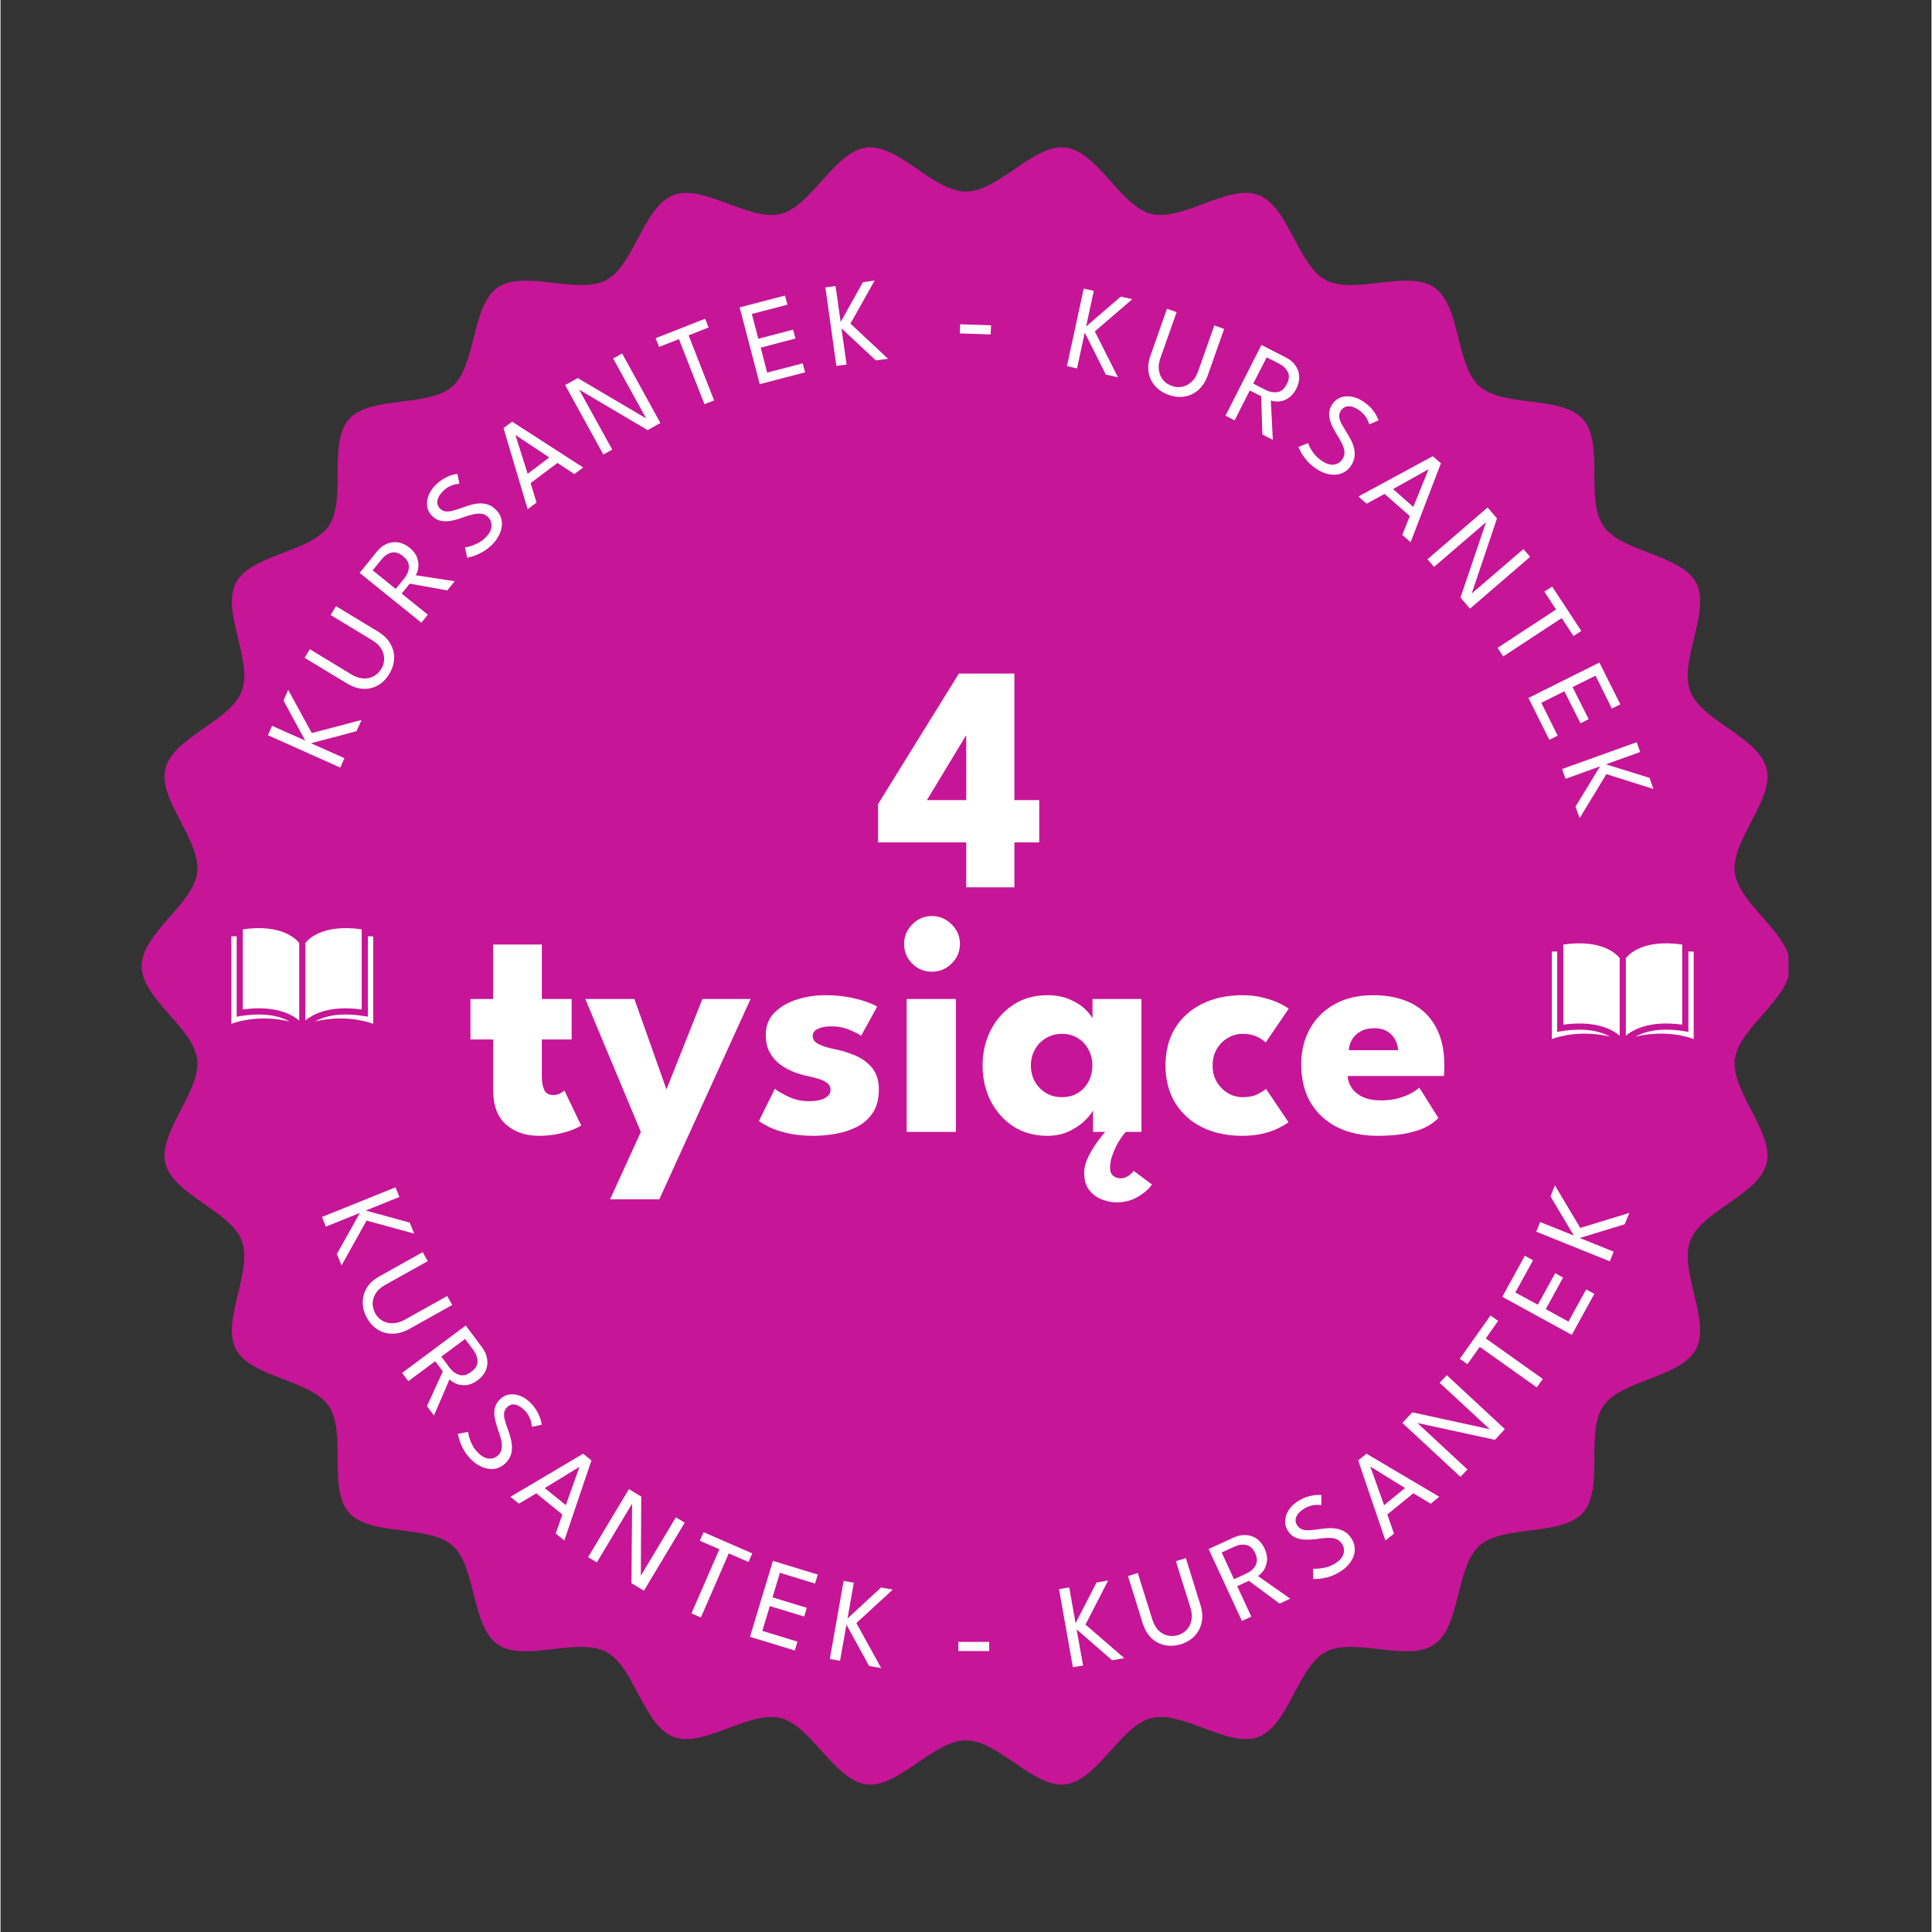 <svg xmlns="http://www.w3.org/2000/svg" xmlns:xlink="http://www.w3.org/1999/xlink" width="300" zoomAndPan="magnify" viewBox="0 0 224.88 225" height="300" preserveAspectRatio="xMidYMid meet" version="1.0"><rect x="0" y="0" width="224.88" height="225" fill="#333333" stroke="none"/><defs><g/><clipPath id="999f11abfe"><path d="M 16.32 17 L 208.219 17 L 208.219 207.891 L 16.32 207.891 Z M 16.32 17 " clip-rule="nonzero"/></clipPath><clipPath id="337eb3e2e8"><path d="M 26.879 109 L 34 109 L 34 119.562 L 26.879 119.562 Z M 26.879 109 " clip-rule="nonzero"/></clipPath><clipPath id="2d1de202cd"><path d="M 36 109 L 43.371 109 L 43.371 119.562 L 36 119.562 Z M 36 109 " clip-rule="nonzero"/></clipPath><clipPath id="14cc52aab5"><path d="M 180.664 110 L 188 110 L 188 121.328 L 180.664 121.328 Z M 180.664 110 " clip-rule="nonzero"/></clipPath><clipPath id="a5db150fbc"><path d="M 182 109.336 L 189 109.336 L 189 121 L 182 121 Z M 182 109.336 " clip-rule="nonzero"/></clipPath><clipPath id="bdb6d9faea"><path d="M 190 110 L 197.156 110 L 197.156 121.328 L 190 121.328 Z M 190 110 " clip-rule="nonzero"/></clipPath><clipPath id="df229ffe06"><path d="M 189 109.336 L 196 109.336 L 196 121 L 189 121 Z M 189 109.336 " clip-rule="nonzero"/></clipPath></defs><g clip-path="url(#999f11abfe)"><path fill="#c61597" d="M 208.441 112.496 C 208.441 116.297 202.418 119.695 201.977 123.375 C 201.523 127.137 206.562 131.867 205.676 135.477 C 204.773 139.145 198.109 141.004 196.789 144.484 C 195.449 148.008 199.199 153.816 197.461 157.121 C 195.711 160.453 188.797 160.652 186.672 163.73 C 184.531 166.82 186.785 173.359 184.301 176.16 C 181.812 178.969 175.051 177.516 172.242 180.004 C 169.441 182.488 170.07 189.375 166.98 191.512 C 163.902 193.641 157.684 190.621 154.355 192.371 C 151.051 194.109 150.016 200.949 146.492 202.285 C 143.008 203.605 137.699 199.18 134.031 200.082 C 130.422 200.969 127.77 207.359 124.008 207.809 C 120.332 208.254 116.238 202.684 112.438 202.684 C 108.641 202.684 104.547 208.254 100.867 207.809 C 97.109 207.359 94.457 200.969 90.848 200.082 C 87.18 199.18 81.871 203.605 78.387 202.285 C 74.863 200.949 73.828 194.109 70.523 192.371 C 67.195 190.621 60.973 193.641 57.898 191.512 C 54.809 189.375 55.438 182.488 52.637 180.004 C 49.828 177.516 43.066 178.965 40.578 176.16 C 38.094 173.355 40.344 166.82 38.211 163.73 C 36.082 160.652 29.168 160.449 27.414 157.121 C 25.68 153.816 29.43 148.008 28.09 144.484 C 26.77 141 20.105 139.145 19.203 135.477 C 18.316 131.867 23.355 127.133 22.902 123.375 C 22.461 119.695 16.438 116.297 16.438 112.496 C 16.438 108.699 22.461 105.301 22.902 101.621 C 23.355 97.859 18.316 93.125 19.203 89.516 C 20.105 85.848 26.77 83.992 28.09 80.508 C 29.43 76.984 25.68 71.176 27.418 67.871 C 29.168 64.543 36.082 64.34 38.211 61.266 C 40.348 58.176 38.094 51.637 40.578 48.832 C 43.066 46.027 49.832 47.48 52.637 44.992 C 55.441 42.504 54.809 35.617 57.898 33.48 C 60.977 31.355 67.195 34.375 70.523 32.621 C 73.828 30.887 74.863 24.047 78.387 22.711 C 81.871 21.387 87.18 25.812 90.848 24.914 C 94.457 24.027 97.109 17.637 100.867 17.184 C 104.547 16.742 108.641 22.312 112.438 22.312 C 116.238 22.312 120.332 16.742 124.012 17.184 C 127.773 17.637 130.422 24.027 134.031 24.914 C 137.699 25.812 143.008 21.387 146.492 22.711 C 150.016 24.047 151.051 30.887 154.355 32.625 C 157.684 34.375 163.906 31.355 166.98 33.48 C 170.07 35.617 169.441 42.508 172.242 44.992 C 175.051 47.48 181.812 46.027 184.301 48.836 C 186.785 51.637 184.535 58.176 186.672 61.266 C 188.797 64.34 195.711 64.543 197.465 67.875 C 199.199 71.18 195.449 76.984 196.789 80.508 C 198.109 83.992 204.773 85.852 205.676 89.52 C 206.562 93.125 201.523 97.859 201.977 101.621 C 202.418 105.301 208.441 108.699 208.441 112.496 " fill-opacity="1" fill-rule="nonzero"/></g><g fill="#ffffff" fill-opacity="1"><g transform="translate(39.252, 90.092)"><g><path d="M -3 -4.719 L 2.797 -6.25 L 2.203 -4.938 L -3.094 -3.531 L 0.797 -1.797 L 0.312 -0.703 L -8.109 -4.469 L -7.625 -5.562 L -3.766 -3.844 L -6.297 -8.5 L -5.75 -9.75 Z M -3 -4.719 "/></g></g></g><g fill="#ffffff" fill-opacity="1"><g transform="translate(42.945, 81.999)"><g><path d="M -4.5 -10.375 L -3.875 -11.406 L 1.031 -8.438 C 1.676 -8.039 2.156 -7.566 2.469 -7.016 C 2.781 -6.473 2.922 -5.895 2.891 -5.281 C 2.867 -4.676 2.68 -4.086 2.328 -3.516 C 1.984 -2.93 1.547 -2.488 1.016 -2.188 C 0.484 -1.883 -0.094 -1.75 -0.719 -1.781 C -1.344 -1.812 -1.977 -2.023 -2.625 -2.422 L -7.531 -5.391 L -6.922 -6.391 L -2.078 -3.453 C -1.609 -3.172 -1.148 -3.016 -0.703 -2.984 C -0.266 -2.961 0.133 -3.047 0.5 -3.234 C 0.863 -3.422 1.16 -3.707 1.391 -4.094 C 1.617 -4.457 1.734 -4.848 1.734 -5.266 C 1.734 -5.68 1.617 -6.078 1.391 -6.453 C 1.16 -6.828 0.812 -7.156 0.344 -7.438 Z M -4.5 -10.375 "/></g></g></g><g fill="#ffffff" fill-opacity="1"><g transform="translate(48.529, 73.114)"><g><path d="M -6.703 -6.391 L -4.672 -8.906 C -4.367 -9.289 -4.004 -9.578 -3.578 -9.766 C -3.16 -9.953 -2.719 -10.016 -2.25 -9.953 C -1.789 -9.891 -1.336 -9.68 -0.891 -9.328 C -0.453 -8.973 -0.16 -8.586 -0.016 -8.172 C 0.129 -7.766 0.176 -7.375 0.125 -7 C 0.07 -6.633 -0.031 -6.344 -0.188 -6.125 L 4.359 -5.422 L 3.5 -4.359 L -0.875 -5.141 L -1.812 -3.984 L 1.234 -1.531 L 0.484 -0.594 Z M -2.5 -4.531 L -1.484 -5.781 C -1.148 -6.207 -0.977 -6.645 -0.969 -7.094 C -0.957 -7.551 -1.191 -7.973 -1.672 -8.359 C -2.141 -8.734 -2.586 -8.863 -3.016 -8.75 C -3.441 -8.645 -3.828 -8.375 -4.172 -7.938 L -5.188 -6.688 Z M -2.5 -4.531 "/></g></g></g><g fill="#ffffff" fill-opacity="1"><g transform="translate(54.626, 65.732)"><g><path d="M -3.938 -9.266 C -3.551 -9.641 -3.176 -9.914 -2.812 -10.094 C -2.457 -10.281 -2.148 -10.398 -1.891 -10.453 C -1.641 -10.516 -1.484 -10.547 -1.422 -10.547 L -1.188 -9.406 C -1.281 -9.395 -1.43 -9.367 -1.641 -9.328 C -1.848 -9.297 -2.078 -9.219 -2.328 -9.094 C -2.578 -8.969 -2.82 -8.789 -3.062 -8.562 C -3.445 -8.188 -3.672 -7.82 -3.734 -7.469 C -3.805 -7.113 -3.707 -6.789 -3.438 -6.5 C -3.25 -6.312 -3.031 -6.203 -2.781 -6.172 C -2.539 -6.141 -2.254 -6.172 -1.922 -6.266 C -1.598 -6.359 -1.238 -6.473 -0.844 -6.609 C -0.508 -6.734 -0.172 -6.844 0.172 -6.938 C 0.516 -7.039 0.852 -7.098 1.188 -7.109 C 1.531 -7.117 1.863 -7.066 2.188 -6.953 C 2.508 -6.836 2.812 -6.633 3.094 -6.344 C 3.375 -6.062 3.566 -5.75 3.672 -5.406 C 3.773 -5.062 3.797 -4.707 3.734 -4.344 C 3.68 -3.988 3.555 -3.633 3.359 -3.281 C 3.172 -2.926 2.922 -2.594 2.609 -2.281 C 2.191 -1.883 1.77 -1.578 1.344 -1.359 C 0.926 -1.141 0.562 -0.988 0.25 -0.906 C -0.051 -0.832 -0.227 -0.789 -0.281 -0.781 L -0.531 -2 C -0.457 -2 -0.336 -2.016 -0.172 -2.047 C -0.004 -2.086 0.188 -2.148 0.406 -2.234 C 0.633 -2.316 0.875 -2.426 1.125 -2.562 C 1.375 -2.707 1.609 -2.891 1.828 -3.109 C 2.273 -3.535 2.516 -3.961 2.547 -4.391 C 2.586 -4.828 2.457 -5.203 2.156 -5.516 C 1.914 -5.754 1.641 -5.883 1.328 -5.906 C 1.016 -5.938 0.664 -5.898 0.281 -5.797 C -0.102 -5.703 -0.504 -5.578 -0.922 -5.422 C -1.348 -5.266 -1.766 -5.148 -2.172 -5.078 C -2.578 -5.004 -2.969 -5.004 -3.344 -5.078 C -3.727 -5.148 -4.078 -5.348 -4.391 -5.672 C -4.703 -5.992 -4.883 -6.363 -4.938 -6.781 C -5 -7.207 -4.941 -7.633 -4.766 -8.062 C -4.586 -8.5 -4.312 -8.898 -3.938 -9.266 Z M -3.938 -9.266 "/></g></g></g><g fill="#ffffff" fill-opacity="1"><g transform="translate(61.281, 59.384)"><g><path d="M -2.703 -9.531 L -1.703 -10.281 L 6.578 -4.938 L 5.547 -4.172 L 3.578 -5.469 L 0.453 -3.125 L 1.141 -0.859 L 0.109 -0.078 Z M 0.109 -4.203 L 2.625 -6.109 L -1.297 -8.719 L -1.312 -8.719 Z M 0.109 -4.203 "/></g></g></g><g fill="#ffffff" fill-opacity="1"><g transform="translate(69.519, 53.31)"><g><path d="M -2.25 -8 L -2.188 -8.031 L 1.719 -0.953 L 0.688 -0.375 L -3.766 -8.469 L -2.297 -9.281 L 5.781 -4.516 L 5.734 -4.469 L 1.828 -11.562 L 2.875 -12.141 L 7.328 -4.047 L 5.844 -3.219 Z M -2.25 -8 "/></g></g></g><g fill="#ffffff" fill-opacity="1"><g transform="translate(79.495, 48.041)"><g><path d="M -0.484 -8.547 L -2.797 -7.641 L -3.203 -8.656 L 2.562 -10.922 L 2.969 -9.906 L 0.641 -8.984 L 3.609 -1.406 L 2.484 -0.969 Z M -0.484 -8.547 "/></g></g></g><g fill="#ffffff" fill-opacity="1"><g transform="translate(87.673, 44.938)"><g><path d="M -1.594 -9.141 L 3.688 -10.516 L 3.969 -9.453 L -0.172 -8.375 L 0.578 -5.484 L 4.625 -6.547 L 4.906 -5.516 L 0.859 -4.453 L 1.609 -1.547 L 5.75 -2.625 L 6.031 -1.578 L 0.75 -0.203 Z M -1.594 -9.141 "/></g></g></g><g fill="#ffffff" fill-opacity="1"><g transform="translate(96.578, 42.721)"><g><path d="M 2.406 -5.031 L 6.781 -0.938 L 5.359 -0.75 L 1.359 -4.484 L 1.953 -0.266 L 0.766 -0.109 L -0.516 -9.25 L 0.672 -9.406 L 1.266 -5.219 L 3.859 -9.859 L 5.219 -10.047 Z M 2.406 -5.031 "/></g></g></g><g fill="#ffffff" fill-opacity="1"><g transform="translate(105.472, 41.654)"><g/></g></g><g fill="#ffffff" fill-opacity="1"><g transform="translate(110.857, 41.45)"><g><path d="M 0.859 -2.625 L 0.906 -3.688 L 4.5 -3.562 L 4.453 -2.5 Z M 0.859 -2.625 "/></g></g></g><g fill="#ffffff" fill-opacity="1"><g transform="translate(118.114, 41.839)"><g/></g></g><g fill="#ffffff" fill-opacity="1"><g transform="translate(123.445, 42.485)"><g><path d="M 4 -3.891 L 6.688 1.453 L 5.281 1.141 L 2.828 -3.75 L 1.922 0.422 L 0.75 0.156 L 2.703 -8.875 L 3.875 -8.609 L 2.984 -4.469 L 7.016 -7.938 L 8.359 -7.641 Z M 4 -3.891 "/></g></g></g><g fill="#ffffff" fill-opacity="1"><g transform="translate(132.127, 44.43)"><g><path d="M 9.234 -6.531 L 10.375 -6.125 L 8.469 -0.719 C 8.207 0 7.844 0.566 7.375 0.984 C 6.906 1.398 6.367 1.656 5.766 1.75 C 5.172 1.852 4.555 1.789 3.922 1.562 C 3.273 1.332 2.75 0.988 2.344 0.531 C 1.938 0.082 1.68 -0.445 1.578 -1.062 C 1.473 -1.676 1.551 -2.344 1.812 -3.062 L 3.719 -8.469 L 4.844 -8.078 L 2.953 -2.734 C 2.773 -2.223 2.719 -1.75 2.781 -1.312 C 2.844 -0.875 3.004 -0.492 3.266 -0.172 C 3.523 0.141 3.867 0.367 4.297 0.516 C 4.703 0.66 5.102 0.691 5.5 0.609 C 5.906 0.523 6.27 0.332 6.594 0.031 C 6.914 -0.27 7.164 -0.676 7.344 -1.188 Z M 9.234 -6.531 "/></g></g></g><g fill="#ffffff" fill-opacity="1"><g transform="translate(141.971, 48.067)"><g><path d="M 4.875 -7.891 L 7.75 -6.422 C 8.188 -6.203 8.539 -5.906 8.812 -5.531 C 9.082 -5.156 9.234 -4.734 9.266 -4.266 C 9.305 -3.797 9.195 -3.305 8.938 -2.797 C 8.676 -2.297 8.359 -1.926 7.984 -1.688 C 7.617 -1.457 7.254 -1.332 6.891 -1.312 C 6.523 -1.289 6.219 -1.332 5.969 -1.438 L 6.203 3.156 L 4.984 2.531 L 4.844 -1.922 L 3.516 -2.594 L 1.75 0.891 L 0.688 0.344 Z M 3.922 -3.391 L 5.359 -2.656 C 5.836 -2.414 6.301 -2.332 6.75 -2.406 C 7.195 -2.477 7.555 -2.789 7.828 -3.344 C 8.109 -3.875 8.148 -4.336 7.953 -4.734 C 7.754 -5.141 7.41 -5.469 6.922 -5.719 L 5.484 -6.453 Z M 3.922 -3.391 "/></g></g></g><g fill="#ffffff" fill-opacity="1"><g transform="translate(150.448, 52.517)"><g><path d="M 8.266 -5.75 C 8.711 -5.445 9.062 -5.141 9.312 -4.828 C 9.562 -4.516 9.738 -4.238 9.844 -4 C 9.957 -3.77 10.02 -3.625 10.031 -3.562 L 8.969 -3.094 C 8.938 -3.188 8.879 -3.328 8.797 -3.516 C 8.723 -3.711 8.598 -3.922 8.422 -4.141 C 8.242 -4.367 8.02 -4.578 7.75 -4.766 C 7.312 -5.066 6.906 -5.211 6.531 -5.203 C 6.164 -5.191 5.875 -5.023 5.656 -4.703 C 5.508 -4.484 5.441 -4.25 5.453 -4 C 5.473 -3.75 5.562 -3.473 5.719 -3.172 C 5.883 -2.879 6.078 -2.551 6.297 -2.188 C 6.484 -1.895 6.66 -1.586 6.828 -1.266 C 6.992 -0.953 7.113 -0.629 7.188 -0.297 C 7.27 0.035 7.285 0.367 7.234 0.703 C 7.191 1.047 7.055 1.383 6.828 1.719 C 6.609 2.051 6.344 2.301 6.031 2.469 C 5.727 2.645 5.395 2.742 5.031 2.766 C 4.664 2.785 4.289 2.738 3.906 2.625 C 3.52 2.508 3.141 2.32 2.766 2.062 C 2.297 1.75 1.91 1.406 1.609 1.031 C 1.316 0.664 1.098 0.344 0.953 0.062 C 0.816 -0.219 0.734 -0.391 0.703 -0.453 L 1.828 -0.922 C 1.848 -0.859 1.895 -0.742 1.969 -0.578 C 2.039 -0.422 2.141 -0.238 2.266 -0.031 C 2.391 0.164 2.547 0.363 2.734 0.562 C 2.922 0.77 3.145 0.961 3.406 1.141 C 3.926 1.492 4.395 1.645 4.812 1.594 C 5.238 1.539 5.578 1.332 5.828 0.969 C 6.016 0.688 6.094 0.383 6.062 0.062 C 6.031 -0.25 5.926 -0.578 5.75 -0.922 C 5.57 -1.266 5.363 -1.625 5.125 -2 C 4.883 -2.395 4.68 -2.785 4.516 -3.172 C 4.359 -3.555 4.281 -3.941 4.281 -4.328 C 4.281 -4.711 4.406 -5.086 4.656 -5.453 C 4.906 -5.828 5.234 -6.086 5.641 -6.234 C 6.047 -6.379 6.477 -6.406 6.938 -6.312 C 7.395 -6.227 7.836 -6.039 8.266 -5.75 Z M 8.266 -5.75 "/></g></g></g><g fill="#ffffff" fill-opacity="1"><g transform="translate(158.031, 57.722)"><g><path d="M 8.766 -4.594 L 9.719 -3.766 L 6.188 5.422 L 5.219 4.578 L 6.094 2.375 L 3.156 -0.203 L 1.062 0.938 L 0.109 0.094 Z M 4.141 -0.766 L 6.5 1.312 L 8.281 -3.078 Z M 4.141 -0.766 "/></g></g></g><g fill="#ffffff" fill-opacity="1"><g transform="translate(165.668, 64.537)"><g><path d="M 7.375 -3.844 L 7.406 -3.781 L 1.281 1.484 L 0.516 0.594 L 7.516 -5.438 L 8.609 -4.156 L 5.609 4.75 L 5.547 4.688 L 11.688 -0.594 L 12.469 0.312 L 5.469 6.344 L 4.359 5.062 Z M 7.375 -3.844 "/></g></g></g><g fill="#ffffff" fill-opacity="1"><g transform="translate(172.877, 73.215)"><g><path d="M 8.281 -2.234 L 6.922 -4.312 L 7.828 -4.906 L 11.219 0.266 L 10.312 0.859 L 8.938 -1.234 L 2.125 3.234 L 1.469 2.234 Z M 8.281 -2.234 "/></g></g></g><g fill="#ffffff" fill-opacity="1"><g transform="translate(177.596, 80.58)"><g><path d="M 8.609 -3.422 L 11.047 1.453 L 10.062 1.938 L 8.156 -1.891 L 5.484 -0.562 L 7.359 3.172 L 6.406 3.656 L 4.531 -0.078 L 1.844 1.266 L 3.75 5.094 L 2.781 5.578 L 0.344 0.703 Z M 8.609 -3.422 "/></g></g></g><g fill="#ffffff" fill-opacity="1"><g transform="translate(181.595, 88.841)"><g><path d="M 5.422 1.312 L 2.312 6.438 L 1.828 5.094 L 4.688 0.406 L 0.672 1.859 L 0.266 0.719 L 8.953 -2.406 L 9.359 -1.266 L 5.375 0.172 L 10.453 1.75 L 10.906 3.047 Z M 5.422 1.312 "/></g></g></g><g fill="#ffffff" fill-opacity="1"><g transform="translate(102.076, 103.338)"><g><path d="M 16 -24.891 L 16 -10.156 L 18.891 -10.156 L 18.891 -5.234 L 16 -5.234 L 16 0 L 10.391 0 L 10.391 -5.234 L 0.125 -5.234 L 0.125 -9.703 L 9.531 -24.891 Z M 10.391 -10.156 L 10.391 -17.656 L 10.344 -17.656 L 5.812 -10.156 Z M 10.391 -10.156 "/></g></g></g><g fill="#ffffff" fill-opacity="1"><g transform="translate(54.465, 131.823)"><g><path d="M 0.266 -15.484 L 2.906 -15.484 L 2.906 -21.828 L 8.578 -21.828 L 8.578 -15.484 L 12.047 -15.484 L 12.047 -10.766 L 8.578 -10.766 L 8.578 -6.453 C 8.578 -5.805 8.672 -5.285 8.859 -4.891 C 9.047 -4.492 9.391 -4.297 9.891 -4.297 C 10.234 -4.297 10.523 -4.367 10.766 -4.516 C 11.004 -4.672 11.148 -4.773 11.203 -4.828 L 13.156 -0.75 C 13.07 -0.676 12.801 -0.535 12.344 -0.328 C 11.883 -0.129 11.301 0.047 10.594 0.203 C 9.883 0.367 9.098 0.453 8.234 0.453 C 6.691 0.453 5.414 0.016 4.406 -0.859 C 3.406 -1.734 2.906 -3.082 2.906 -4.906 L 2.906 -10.766 L 0.266 -10.766 Z M 0.266 -15.484 "/></g></g></g><g fill="#ffffff" fill-opacity="1"><g transform="translate(68.165, 131.823)"><g><path d="M 9.391 -4.953 L 13.578 -15.484 L 19.188 -15.484 L 8.562 7.844 L 2.828 7.844 L 6.406 0 L -0.062 -15.484 L 5.656 -15.484 Z M 9.391 -4.953 "/></g></g></g><g fill="#ffffff" fill-opacity="1"><g transform="translate(87.557, 131.823)"><g><path d="M 8.516 -15.922 C 9.535 -15.922 10.469 -15.836 11.312 -15.672 C 12.156 -15.504 12.863 -15.312 13.438 -15.094 C 14.008 -14.883 14.375 -14.711 14.531 -14.578 L 12.672 -11.203 C 12.43 -11.379 11.988 -11.602 11.344 -11.875 C 10.695 -12.156 9.977 -12.297 9.188 -12.297 C 8.582 -12.297 8.07 -12.203 7.656 -12.016 C 7.238 -11.836 7.031 -11.551 7.031 -11.156 C 7.031 -10.77 7.258 -10.457 7.719 -10.219 C 8.176 -9.988 8.836 -9.785 9.703 -9.609 C 10.461 -9.461 11.227 -9.223 12 -8.891 C 12.781 -8.566 13.43 -8.086 13.953 -7.453 C 14.473 -6.816 14.734 -5.973 14.734 -4.922 C 14.734 -3.836 14.5 -2.941 14.031 -2.234 C 13.57 -1.535 12.957 -0.988 12.188 -0.594 C 11.426 -0.207 10.598 0.062 9.703 0.219 C 8.816 0.375 7.953 0.453 7.109 0.453 C 5.922 0.453 4.891 0.344 4.016 0.125 C 3.148 -0.082 2.445 -0.32 1.906 -0.594 C 1.363 -0.875 0.984 -1.098 0.766 -1.266 L 2.625 -5.031 C 2.945 -4.758 3.477 -4.445 4.219 -4.094 C 4.957 -3.75 5.742 -3.578 6.578 -3.578 C 7.379 -3.578 8 -3.695 8.438 -3.938 C 8.883 -4.176 9.109 -4.488 9.109 -4.875 C 9.109 -5.195 9 -5.453 8.781 -5.641 C 8.57 -5.828 8.27 -5.988 7.875 -6.125 C 7.488 -6.258 7.02 -6.383 6.469 -6.5 C 5.969 -6.602 5.43 -6.758 4.859 -6.969 C 4.297 -7.188 3.758 -7.477 3.25 -7.844 C 2.75 -8.219 2.344 -8.688 2.031 -9.25 C 1.719 -9.82 1.562 -10.508 1.562 -11.312 C 1.562 -12.344 1.895 -13.195 2.562 -13.875 C 3.227 -14.551 4.086 -15.062 5.141 -15.406 C 6.203 -15.75 7.328 -15.922 8.516 -15.922 Z M 8.516 -15.922 "/></g></g></g><g fill="#ffffff" fill-opacity="1"><g transform="translate(103.764, 131.823)"><g><path d="M 1.766 0 L 1.766 -15.484 L 7.5 -15.484 L 7.5 0 Z M 4.719 -18.656 C 3.812 -18.656 3.039 -18.973 2.406 -19.609 C 1.781 -20.242 1.469 -21.004 1.469 -21.891 C 1.469 -22.766 1.785 -23.523 2.422 -24.172 C 3.055 -24.816 3.82 -25.141 4.719 -25.141 C 5.301 -25.141 5.836 -24.992 6.328 -24.703 C 6.816 -24.41 7.211 -24.02 7.516 -23.531 C 7.816 -23.039 7.969 -22.492 7.969 -21.891 C 7.969 -21.004 7.645 -20.242 7 -19.609 C 6.363 -18.973 5.602 -18.656 4.719 -18.656 Z M 4.719 -18.656 "/></g></g></g><g fill="#ffffff" fill-opacity="1"><g transform="translate(113.639, 131.823)"><g><path d="M 13.594 0 L 13.594 -2.5 C 13.477 -2.25 13.191 -1.883 12.734 -1.406 C 12.273 -0.938 11.664 -0.508 10.906 -0.125 C 10.156 0.258 9.281 0.453 8.281 0.453 C 6.77 0.453 5.445 0.086 4.312 -0.641 C 3.188 -1.379 2.305 -2.367 1.672 -3.609 C 1.047 -4.848 0.734 -6.223 0.734 -7.734 C 0.734 -9.234 1.047 -10.602 1.672 -11.844 C 2.305 -13.082 3.188 -14.07 4.312 -14.812 C 5.445 -15.551 6.77 -15.922 8.281 -15.922 C 9.25 -15.922 10.098 -15.766 10.828 -15.453 C 11.555 -15.148 12.145 -14.789 12.594 -14.375 C 13.039 -13.957 13.352 -13.57 13.531 -13.219 L 13.531 -15.484 L 19.234 -15.484 L 19.234 0 Z M 6.359 -7.734 C 6.359 -7.023 6.52 -6.391 6.844 -5.828 C 7.164 -5.273 7.598 -4.836 8.141 -4.516 C 8.691 -4.203 9.301 -4.047 9.969 -4.047 C 10.664 -4.047 11.273 -4.203 11.797 -4.516 C 12.328 -4.836 12.742 -5.273 13.047 -5.828 C 13.359 -6.391 13.516 -7.023 13.516 -7.734 C 13.516 -8.43 13.359 -9.062 13.047 -9.625 C 12.742 -10.188 12.328 -10.625 11.797 -10.938 C 11.273 -11.258 10.664 -11.422 9.969 -11.422 C 9.301 -11.422 8.691 -11.258 8.141 -10.938 C 7.598 -10.625 7.164 -10.188 6.844 -9.625 C 6.52 -9.062 6.359 -8.43 6.359 -7.734 Z M 16.328 8.203 C 15.797 8.203 15.238 8.094 14.656 7.875 C 14.07 7.664 13.578 7.305 13.172 6.797 C 12.766 6.297 12.562 5.613 12.562 4.75 C 12.562 4.176 12.727 3.547 13.062 2.859 C 13.406 2.172 13.82 1.504 14.312 0.859 C 14.801 0.223 15.27 -0.316 15.719 -0.766 L 17.406 0 C 17.133 0.301 16.859 0.68 16.578 1.141 C 16.305 1.609 16.07 2.109 15.875 2.641 C 15.676 3.172 15.578 3.68 15.578 4.172 C 15.578 4.609 15.695 4.922 15.938 5.109 C 16.188 5.305 16.477 5.406 16.812 5.406 C 17.145 5.406 17.445 5.305 17.719 5.109 C 18 4.91 18.203 4.719 18.328 4.531 L 20.453 6.125 C 20.16 6.594 19.641 7.055 18.891 7.516 C 18.148 7.973 17.297 8.203 16.328 8.203 Z M 16.328 8.203 "/></g></g></g><g fill="#ffffff" fill-opacity="1"><g transform="translate(134.69, 131.823)"><g><path d="M 9.969 -4.047 C 10.688 -4.047 11.273 -4.164 11.734 -4.406 C 12.203 -4.656 12.52 -4.859 12.688 -5.016 L 15.312 -1.125 C 15.102 -0.969 14.754 -0.758 14.266 -0.5 C 13.773 -0.238 13.16 -0.016 12.422 0.172 C 11.691 0.359 10.859 0.453 9.922 0.453 C 8.148 0.453 6.586 0.117 5.234 -0.547 C 3.891 -1.223 2.844 -2.176 2.094 -3.406 C 1.352 -4.645 0.984 -6.094 0.984 -7.75 C 0.984 -9.414 1.352 -10.859 2.094 -12.078 C 2.844 -13.297 3.891 -14.238 5.234 -14.906 C 6.586 -15.582 8.148 -15.922 9.922 -15.922 C 10.848 -15.922 11.676 -15.82 12.406 -15.625 C 13.145 -15.438 13.766 -15.219 14.266 -14.969 C 14.773 -14.727 15.129 -14.52 15.328 -14.344 L 12.656 -10.422 C 12.562 -10.516 12.395 -10.641 12.156 -10.797 C 11.926 -10.961 11.629 -11.109 11.266 -11.234 C 10.898 -11.359 10.469 -11.422 9.969 -11.422 C 9.352 -11.422 8.781 -11.266 8.25 -10.953 C 7.719 -10.641 7.285 -10.207 6.953 -9.656 C 6.629 -9.102 6.469 -8.469 6.469 -7.75 C 6.469 -7.031 6.629 -6.391 6.953 -5.828 C 7.285 -5.273 7.719 -4.836 8.25 -4.516 C 8.781 -4.203 9.352 -4.047 9.969 -4.047 Z M 9.969 -4.047 "/></g></g></g><g fill="#ffffff" fill-opacity="1"><g transform="translate(150.746, 131.823)"><g><path d="M 6.141 -6.516 C 6.18 -5.961 6.359 -5.473 6.672 -5.047 C 6.984 -4.617 7.422 -4.281 7.984 -4.031 C 8.547 -3.789 9.207 -3.672 9.969 -3.672 C 10.695 -3.672 11.352 -3.742 11.938 -3.891 C 12.52 -4.047 13.031 -4.238 13.469 -4.469 C 13.906 -4.695 14.242 -4.93 14.484 -5.172 L 16.703 -1.625 C 16.391 -1.281 15.945 -0.945 15.375 -0.625 C 14.801 -0.312 14.047 -0.055 13.109 0.141 C 12.18 0.348 11.008 0.453 9.594 0.453 C 7.883 0.453 6.363 0.133 5.031 -0.5 C 3.695 -1.145 2.645 -2.086 1.875 -3.328 C 1.113 -4.578 0.734 -6.102 0.734 -7.906 C 0.734 -9.406 1.062 -10.758 1.719 -11.969 C 2.383 -13.188 3.344 -14.148 4.594 -14.859 C 5.852 -15.566 7.367 -15.922 9.141 -15.922 C 10.828 -15.922 12.289 -15.613 13.531 -15 C 14.77 -14.383 15.723 -13.469 16.391 -12.25 C 17.066 -11.039 17.406 -9.535 17.406 -7.734 C 17.406 -7.629 17.398 -7.426 17.391 -7.125 C 17.379 -6.82 17.363 -6.617 17.344 -6.516 Z M 12.016 -9.516 C 11.992 -9.922 11.883 -10.32 11.688 -10.719 C 11.488 -11.113 11.188 -11.438 10.781 -11.688 C 10.383 -11.945 9.867 -12.078 9.234 -12.078 C 8.609 -12.078 8.078 -11.953 7.641 -11.703 C 7.211 -11.461 6.883 -11.148 6.656 -10.766 C 6.426 -10.379 6.301 -9.961 6.281 -9.516 Z M 12.016 -9.516 "/></g></g></g><g clip-path="url(#337eb3e2e8)"><path fill="#ffffff" d="M 26.879 119.234 C 27.914 118.863 30.41 118.199 33.652 118.957 C 32.629 118.383 30.844 117.859 27.918 118.336 L 27.504 118.402 L 27.504 109.039 C 27.336 109.035 27.113 109.043 26.879 109.051 L 26.879 119.234 " fill-opacity="1" fill-rule="nonzero"/></g><path fill="#ffffff" d="M 34.785 118.852 L 34.785 109.82 C 34.488 109.434 32.812 107.57 28.219 108.23 L 28.219 117.566 C 28.906 117.473 29.535 117.43 30.109 117.43 C 32.609 117.43 34.043 118.227 34.785 118.852 " fill-opacity="1" fill-rule="nonzero"/><g clip-path="url(#2d1de202cd)"><path fill="#ffffff" d="M 43.402 119.234 L 43.402 109.051 C 43.168 109.043 42.949 109.035 42.781 109.039 L 42.781 118.402 L 42.363 118.336 C 39.438 117.855 37.652 118.383 36.629 118.957 C 39.871 118.199 42.371 118.863 43.402 119.234 " fill-opacity="1" fill-rule="nonzero"/></g><path fill="#ffffff" d="M 42.062 117.566 L 42.062 108.23 C 37.469 107.57 35.797 109.43 35.5 109.82 L 35.5 118.852 C 36.41 118.082 38.367 117.059 42.062 117.566 " fill-opacity="1" fill-rule="nonzero"/><g clip-path="url(#14cc52aab5)"><path fill="#ffffff" d="M 180.664 121.004 C 181.699 120.629 184.195 119.969 187.438 120.723 C 186.414 120.148 184.629 119.625 181.703 120.102 L 181.289 120.172 L 181.289 110.805 C 181.121 110.805 180.898 110.809 180.664 110.82 L 180.664 121.004 " fill-opacity="1" fill-rule="nonzero"/></g><g clip-path="url(#a5db150fbc)"><path fill="#ffffff" d="M 188.57 120.617 L 188.57 111.59 C 188.273 111.199 186.598 109.34 182.004 110 L 182.004 119.332 C 182.691 119.238 183.32 119.199 183.895 119.199 C 186.395 119.199 187.828 119.992 188.57 120.617 " fill-opacity="1" fill-rule="nonzero"/></g><g clip-path="url(#bdb6d9faea)"><path fill="#ffffff" d="M 197.188 121.004 L 197.188 110.82 C 196.953 110.809 196.73 110.805 196.566 110.805 L 196.566 120.172 L 196.148 120.102 C 193.223 119.625 191.438 120.148 190.414 120.723 C 193.656 119.969 196.156 120.629 197.188 121.004 " fill-opacity="1" fill-rule="nonzero"/></g><g clip-path="url(#df229ffe06)"><path fill="#ffffff" d="M 195.848 119.332 L 195.848 110 C 191.254 109.336 189.582 111.195 189.285 111.59 L 189.285 120.617 C 190.195 119.852 192.152 118.828 195.848 119.332 " fill-opacity="1" fill-rule="nonzero"/></g><g fill="#ffffff" fill-opacity="1"><g transform="translate(37.158, 141.025)"><g><path d="M 5.469 1.125 L 2.562 6.344 L 2.016 5.016 L 4.688 0.234 L 0.734 1.828 L 0.281 0.703 L 8.844 -2.75 L 9.297 -1.625 L 5.375 -0.047 L 10.5 1.359 L 11.016 2.641 Z M 5.469 1.125 "/></g></g></g><g fill="#ffffff" fill-opacity="1"><g transform="translate(40.775, 149.728)"><g><path d="M 11.25 1.203 L 11.828 2.25 L 6.828 5.047 C 6.16 5.41 5.516 5.594 4.891 5.594 C 4.266 5.602 3.691 5.445 3.172 5.125 C 2.648 4.801 2.227 4.348 1.906 3.766 C 1.57 3.172 1.406 2.566 1.406 1.953 C 1.406 1.348 1.566 0.773 1.891 0.234 C 2.223 -0.297 2.723 -0.742 3.391 -1.109 L 8.391 -3.906 L 8.984 -2.859 L 4.031 -0.094 C 3.562 0.164 3.203 0.477 2.953 0.844 C 2.711 1.219 2.582 1.609 2.562 2.016 C 2.551 2.43 2.656 2.836 2.875 3.234 C 3.082 3.609 3.363 3.895 3.719 4.094 C 4.082 4.301 4.484 4.395 4.922 4.375 C 5.367 4.363 5.828 4.227 6.297 3.969 Z M 11.25 1.203 "/></g></g></g><g fill="#ffffff" fill-opacity="1"><g transform="translate(46.321, 159.275)"><g><path d="M 7.859 -4.906 L 9.797 -2.312 C 10.086 -1.914 10.27 -1.488 10.344 -1.031 C 10.426 -0.582 10.379 -0.141 10.203 0.297 C 10.023 0.734 9.707 1.125 9.25 1.469 C 8.801 1.801 8.359 1.988 7.922 2.031 C 7.484 2.07 7.094 2.02 6.75 1.875 C 6.414 1.727 6.156 1.555 5.969 1.359 L 4.156 5.578 L 3.344 4.484 L 5.188 0.438 L 4.297 -0.75 L 1.172 1.578 L 0.453 0.609 Z M 5.016 -1.281 L 5.984 0.016 C 6.305 0.441 6.68 0.719 7.109 0.844 C 7.547 0.977 8.008 0.859 8.5 0.484 C 8.988 0.129 9.234 -0.27 9.234 -0.719 C 9.234 -1.164 9.07 -1.609 8.75 -2.047 L 7.781 -3.344 Z M 5.016 -1.281 "/></g></g></g><g fill="#ffffff" fill-opacity="1"><g transform="translate(52.468, 167.272)"><g><path d="M 9.297 -3.859 C 9.66 -3.473 9.93 -3.098 10.109 -2.734 C 10.297 -2.367 10.414 -2.055 10.469 -1.797 C 10.531 -1.547 10.562 -1.395 10.562 -1.344 L 9.422 -1.109 C 9.41 -1.203 9.383 -1.352 9.344 -1.562 C 9.312 -1.77 9.234 -2 9.109 -2.25 C 8.992 -2.508 8.82 -2.758 8.594 -3 C 8.219 -3.383 7.848 -3.613 7.484 -3.688 C 7.129 -3.77 6.812 -3.672 6.531 -3.391 C 6.344 -3.211 6.227 -3 6.188 -2.75 C 6.156 -2.5 6.18 -2.207 6.266 -1.875 C 6.359 -1.551 6.477 -1.191 6.625 -0.797 C 6.738 -0.473 6.844 -0.141 6.938 0.203 C 7.031 0.555 7.082 0.906 7.094 1.25 C 7.102 1.594 7.051 1.922 6.938 2.234 C 6.82 2.555 6.617 2.859 6.328 3.141 C 6.035 3.422 5.719 3.613 5.375 3.719 C 5.031 3.82 4.68 3.844 4.328 3.781 C 3.973 3.719 3.613 3.586 3.25 3.391 C 2.895 3.203 2.566 2.945 2.266 2.625 C 1.867 2.207 1.566 1.785 1.359 1.359 C 1.148 0.93 1.004 0.562 0.922 0.25 C 0.836 -0.051 0.789 -0.227 0.781 -0.281 L 1.984 -0.516 C 1.992 -0.453 2.016 -0.332 2.047 -0.156 C 2.086 0.02 2.145 0.219 2.219 0.438 C 2.301 0.664 2.41 0.898 2.547 1.141 C 2.691 1.391 2.867 1.625 3.078 1.844 C 3.516 2.301 3.945 2.551 4.375 2.594 C 4.801 2.633 5.176 2.504 5.5 2.203 C 5.738 1.961 5.875 1.68 5.906 1.359 C 5.945 1.047 5.914 0.695 5.812 0.312 C 5.707 -0.062 5.582 -0.453 5.438 -0.859 C 5.289 -1.297 5.176 -1.719 5.094 -2.125 C 5.008 -2.539 5.008 -2.93 5.094 -3.297 C 5.188 -3.672 5.395 -4.016 5.719 -4.328 C 6.039 -4.641 6.41 -4.82 6.828 -4.875 C 7.254 -4.926 7.68 -4.863 8.109 -4.688 C 8.535 -4.508 8.93 -4.234 9.297 -3.859 Z M 9.297 -3.859 "/></g></g></g><g fill="#ffffff" fill-opacity="1"><g transform="translate(59.272, 174.224)"><g><path d="M 8.578 -4.922 L 9.547 -4.141 L 6.391 5.172 L 5.391 4.375 L 6.156 2.156 L 3.125 -0.312 L 1.109 0.891 L 0.109 0.094 Z M 4.109 -0.922 L 6.562 1.062 L 8.156 -3.391 L 8.141 -3.391 Z M 4.109 -0.922 "/></g></g></g><g fill="#ffffff" fill-opacity="1"><g transform="translate(67.759, 180.94)"><g><path d="M 5.797 -5.969 L 5.844 -5.906 L 1.688 1.016 L 0.672 0.406 L 5.422 -7.516 L 6.859 -6.656 L 6.812 2.75 L 6.734 2.703 L 10.891 -4.234 L 11.922 -3.609 L 7.172 4.312 L 5.719 3.438 Z M 5.797 -5.969 "/></g></g></g><g fill="#ffffff" fill-opacity="1"><g transform="translate(78.016, 186.828)"><g><path d="M 5.703 -6.406 L 3.422 -7.391 L 3.859 -8.391 L 9.531 -5.922 L 9.094 -4.922 L 6.797 -5.922 L 3.547 1.547 L 2.453 1.062 Z M 5.703 -6.406 "/></g></g></g><g fill="#ffffff" fill-opacity="1"><g transform="translate(86.532, 190.403)"><g><path d="M 3.422 -8.625 L 8.641 -7.031 L 8.328 -5.984 L 4.234 -7.234 L 3.375 -4.375 L 7.375 -3.156 L 7.062 -2.141 L 3.062 -3.359 L 2.188 -0.469 L 6.281 0.781 L 5.969 1.812 L 0.75 0.219 Z M 3.422 -8.625 "/></g></g></g><g fill="#ffffff" fill-opacity="1"><g transform="translate(95.829, 193.066)"><g><path d="M 3.844 -4.047 L 6.734 1.203 L 5.328 0.953 L 2.688 -3.859 L 1.938 0.344 L 0.75 0.141 L 2.359 -8.953 L 3.547 -8.75 L 2.812 -4.578 L 6.719 -8.188 L 8.078 -7.938 Z M 3.844 -4.047 "/></g></g></g><g fill="#ffffff" fill-opacity="1"><g transform="translate(105.064, 194.516)"><g/></g></g><g fill="#ffffff" fill-opacity="1"><g transform="translate(110.784, 194.935)"><g><path d="M 0.766 -2.656 L 0.766 -3.719 L 4.359 -3.719 L 4.359 -2.656 Z M 0.766 -2.656 "/></g></g></g><g fill="#ffffff" fill-opacity="1"><g transform="translate(118.397, 194.804)"><g/></g></g><g fill="#ffffff" fill-opacity="1"><g transform="translate(124.136, 194.307)"><g><path d="M 2.219 -5.109 L 6.734 -1.203 L 5.328 -0.953 L 1.188 -4.547 L 1.938 -0.344 L 0.75 -0.141 L -0.859 -9.234 L 0.328 -9.438 L 1.062 -5.266 L 3.5 -10 L 4.859 -10.25 Z M 2.219 -5.109 "/></g></g></g><g fill="#ffffff" fill-opacity="1"><g transform="translate(133.4, 192.562)"><g><path d="M 3.484 -10.75 L 4.641 -11.109 L 6.344 -5.641 C 6.57 -4.91 6.617 -4.238 6.484 -3.625 C 6.359 -3.02 6.086 -2.492 5.672 -2.047 C 5.254 -1.609 4.723 -1.285 4.078 -1.078 C 3.43 -0.879 2.805 -0.844 2.203 -0.969 C 1.598 -1.094 1.07 -1.367 0.625 -1.797 C 0.176 -2.234 -0.16 -2.816 -0.391 -3.547 L -2.094 -9.016 L -0.953 -9.375 L 0.734 -3.969 C 0.898 -3.445 1.133 -3.023 1.438 -2.703 C 1.75 -2.391 2.102 -2.188 2.5 -2.094 C 2.906 -2 3.32 -2.016 3.75 -2.141 C 4.164 -2.273 4.508 -2.492 4.781 -2.797 C 5.051 -3.109 5.223 -3.477 5.297 -3.906 C 5.379 -4.344 5.336 -4.82 5.172 -5.344 Z M 3.484 -10.75 "/></g></g></g><g fill="#ffffff" fill-opacity="1"><g transform="translate(143.884, 189.099)"><g><path d="M -3.188 -8.703 L -0.25 -10.047 C 0.195 -10.254 0.648 -10.348 1.109 -10.328 C 1.578 -10.316 2.004 -10.18 2.391 -9.922 C 2.773 -9.66 3.086 -9.27 3.328 -8.75 C 3.566 -8.238 3.66 -7.766 3.609 -7.328 C 3.555 -6.898 3.426 -6.531 3.219 -6.219 C 3.008 -5.914 2.785 -5.695 2.547 -5.562 L 6.312 -2.922 L 5.078 -2.344 L 1.5 -5 L 0.141 -4.375 L 1.781 -0.828 L 0.688 -0.328 Z M -0.234 -5.188 L 1.234 -5.859 C 1.723 -6.086 2.07 -6.398 2.281 -6.797 C 2.5 -7.191 2.484 -7.664 2.234 -8.219 C 1.973 -8.77 1.625 -9.086 1.188 -9.172 C 0.758 -9.266 0.297 -9.195 -0.203 -8.969 L -1.672 -8.297 Z M -0.234 -5.188 "/></g></g></g><g fill="#ffffff" fill-opacity="1"><g transform="translate(152.973, 184.726)"><g><path d="M -1.859 -9.906 C -1.41 -10.188 -0.988 -10.375 -0.594 -10.469 C -0.207 -10.57 0.113 -10.625 0.375 -10.625 C 0.645 -10.625 0.805 -10.625 0.859 -10.625 L 0.844 -9.438 C 0.75 -9.457 0.594 -9.469 0.375 -9.469 C 0.164 -9.477 -0.07 -9.445 -0.344 -9.375 C -0.613 -9.312 -0.891 -9.191 -1.172 -9.016 C -1.629 -8.734 -1.926 -8.426 -2.062 -8.094 C -2.207 -7.758 -2.176 -7.426 -1.969 -7.094 C -1.832 -6.875 -1.645 -6.719 -1.406 -6.625 C -1.164 -6.531 -0.879 -6.492 -0.547 -6.516 C -0.211 -6.535 0.164 -6.578 0.594 -6.641 C 0.938 -6.691 1.285 -6.727 1.641 -6.75 C 1.992 -6.77 2.336 -6.75 2.672 -6.688 C 3.016 -6.625 3.332 -6.5 3.625 -6.312 C 3.914 -6.133 4.164 -5.875 4.375 -5.531 C 4.582 -5.195 4.703 -4.852 4.734 -4.5 C 4.773 -4.145 4.727 -3.797 4.594 -3.453 C 4.457 -3.109 4.254 -2.785 3.984 -2.484 C 3.723 -2.18 3.406 -1.914 3.031 -1.688 C 2.539 -1.383 2.066 -1.172 1.609 -1.047 C 1.148 -0.93 0.758 -0.863 0.438 -0.844 C 0.125 -0.832 -0.055 -0.832 -0.109 -0.844 L -0.109 -2.062 C -0.035 -2.039 0.086 -2.031 0.266 -2.031 C 0.441 -2.039 0.648 -2.062 0.891 -2.094 C 1.129 -2.125 1.379 -2.18 1.641 -2.266 C 1.91 -2.348 2.18 -2.473 2.453 -2.641 C 2.984 -2.973 3.305 -3.344 3.422 -3.75 C 3.547 -4.156 3.492 -4.539 3.266 -4.906 C 3.086 -5.195 2.848 -5.395 2.547 -5.5 C 2.254 -5.602 1.91 -5.645 1.516 -5.625 C 1.117 -5.602 0.703 -5.555 0.266 -5.484 C -0.18 -5.43 -0.613 -5.41 -1.031 -5.422 C -1.457 -5.43 -1.844 -5.516 -2.188 -5.672 C -2.539 -5.828 -2.832 -6.094 -3.062 -6.469 C -3.301 -6.852 -3.398 -7.258 -3.359 -7.688 C -3.328 -8.113 -3.18 -8.52 -2.922 -8.906 C -2.66 -9.301 -2.305 -9.633 -1.859 -9.906 Z M -1.859 -9.906 "/></g></g></g><g fill="#ffffff" fill-opacity="1"><g transform="translate(161.177, 179.499)"><g><path d="M -3.062 -9.422 L -2.094 -10.203 L 6.375 -5.188 L 5.391 -4.375 L 3.359 -5.594 L 0.328 -3.125 L 1.109 -0.891 L 0.109 -0.094 Z M -0.047 -4.203 L 2.391 -6.203 L -1.625 -8.688 L -1.641 -8.672 Z M -0.047 -4.203 "/></g></g></g><g fill="#ffffff" fill-opacity="1"><g transform="translate(169.493, 172.573)"><g><path d="M -4.656 -6.891 L -4.578 -6.938 L 1.344 -1.438 L 0.531 -0.578 L -6.234 -6.859 L -5.078 -8.094 L 4.094 -6.094 L 4.047 -6.031 L -1.891 -11.531 L -1.062 -12.422 L 5.703 -6.141 L 4.547 -4.891 Z M -4.656 -6.891 "/></g></g></g><g fill="#ffffff" fill-opacity="1"><g transform="translate(177.366, 163.747)"><g><path d="M -5.094 -6.891 L -6.531 -4.875 L -7.422 -5.5 L -3.844 -10.547 L -2.953 -9.922 L -4.391 -7.875 L 2.25 -3.156 L 1.547 -2.172 Z M -5.094 -6.891 "/></g></g></g><g fill="#ffffff" fill-opacity="1"><g transform="translate(182.616, 156.149)"><g><path d="M -7.719 -5.125 L -5.094 -9.906 L -4.141 -9.375 L -6.203 -5.625 L -3.578 -4.203 L -1.562 -7.875 L -0.641 -7.359 L -2.656 -3.688 L -0.016 -2.234 L 2.047 -5.984 L 3 -5.469 L 0.375 -0.688 Z M -7.719 -5.125 "/></g></g></g><g fill="#ffffff" fill-opacity="1"><g transform="translate(187.134, 147.597)"><g><path d="M -3.156 -4.594 L 2.562 -6.344 L 2.016 -5.016 L -3.219 -3.422 L 0.734 -1.828 L 0.281 -0.703 L -8.281 -4.156 L -7.828 -5.281 L -3.906 -3.703 L -6.625 -8.266 L -6.109 -9.547 Z M -3.156 -4.594 "/></g></g></g></svg>